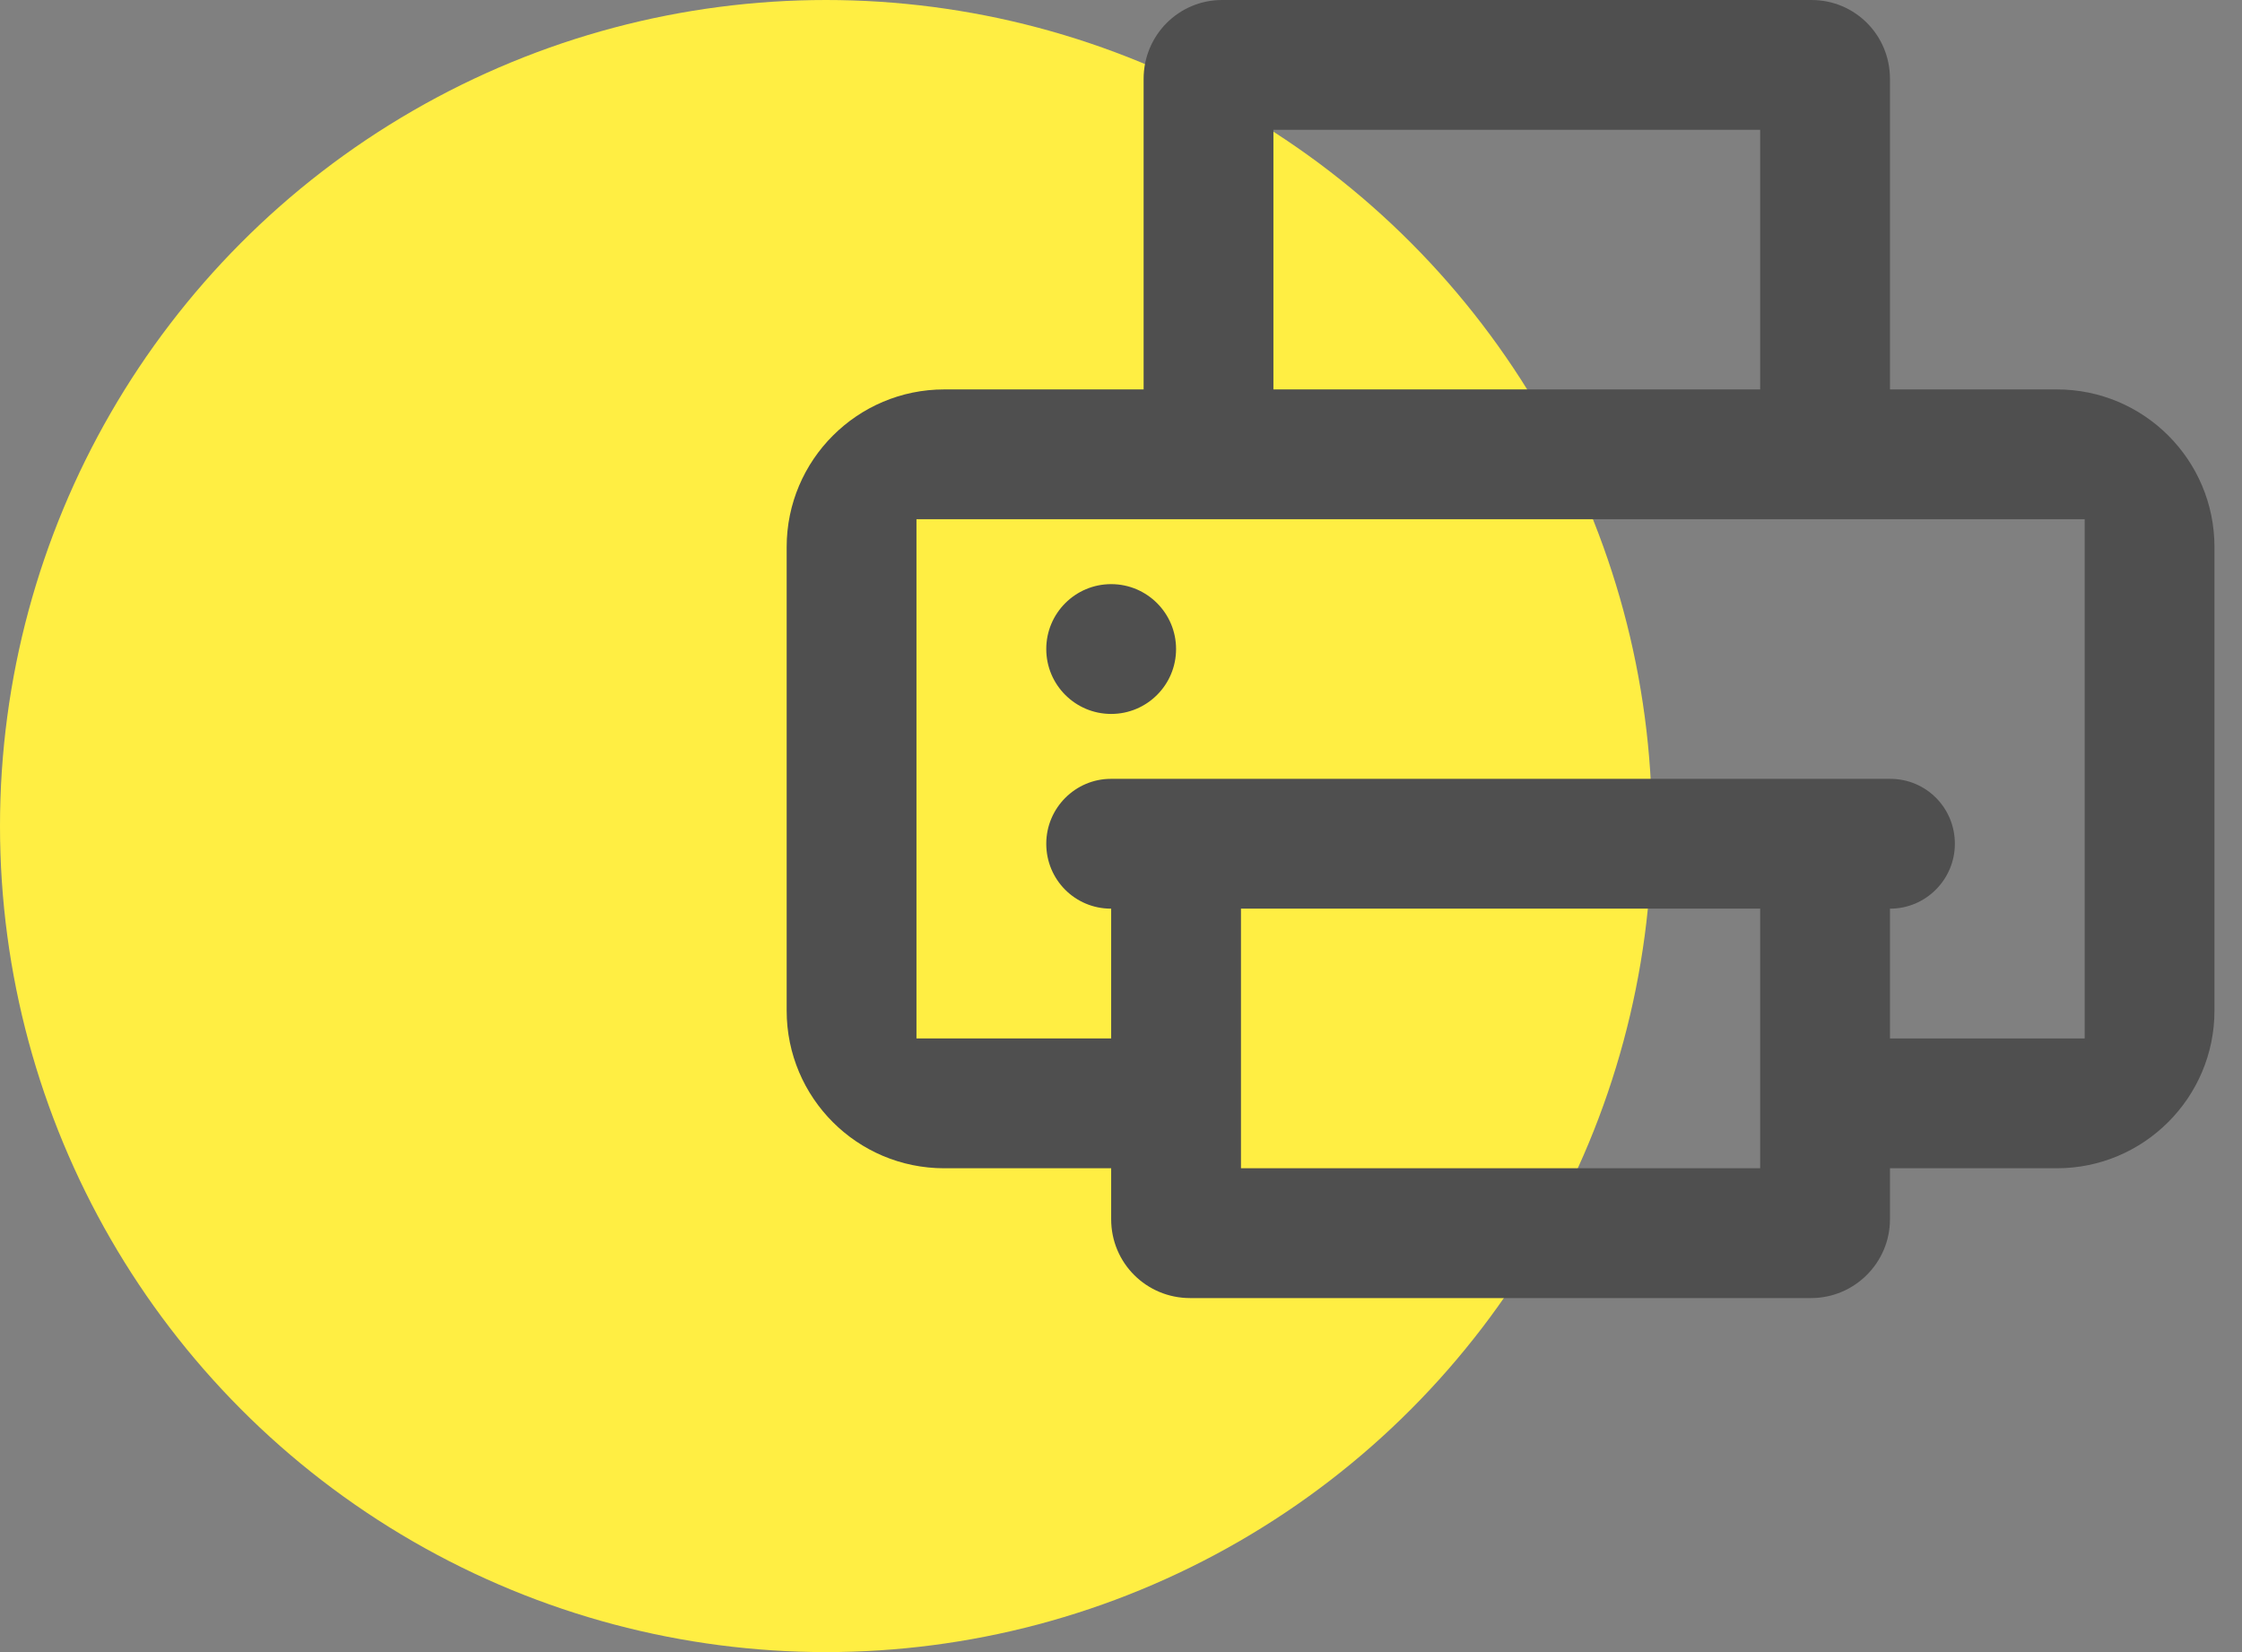 <?xml version="1.0" encoding="UTF-8"?>
<svg width="57px" height="42px" viewBox="0 0 57 42" version="1.1" xmlns="http://www.w3.org/2000/svg" xmlns:xlink="http://www.w3.org/1999/xlink">
    <rect x="0" y="0" width="57" height="42" fill="#808080" stroke="none"/>
    <!-- Generator: Sketch 56.2 (81672) - https://sketch.com -->
    <title>Group 9</title>
    <desc>Created with Sketch.</desc>
    <g id="Homepage-" stroke="none" stroke-width="1" fill="none" fill-rule="evenodd">
        <g id="Homepage---V.3.0" transform="translate(-343, -2879)">
            <g id="3.0---Feature-Band" transform="translate(0, 2585)">
                <g id="Group-8" transform="translate(111, 170)">
                    <g id="Group-10" transform="translate(232, 124)">
                        <g id="1-copy">
                            <g id="Group-9">
                                <g id="Icon" fill="#FFEE43">
                                    <circle id="Oval-Copy-2" cx="21" cy="21" r="21"></circle>
                                </g>
                                <path d="M31.07,13.2 L23.3,13.2 L23.3,26.4 L28.25,26.4 L28.25,23.1 L28.243,23.1 C27.335,23.1 26.6,22.368 26.6,21.45 C26.6,20.539 27.342,19.8 28.243,19.8 L48.057,19.8 C48.965,19.8 49.7,20.532 49.7,21.45 C49.7,22.361 48.958,23.1 48.057,23.1 L48.05,23.1 L48.05,26.4 L53,26.4 L53,13.2 L46.055,13.2 L31.07,13.2 Z M48.05,9.9 L52.294,9.9 C54.506,9.9 56.3,11.692 56.3,13.907 L56.3,25.693 C56.3,27.906 54.5,29.7 52.294,29.7 L48.05,29.7 L48.05,30.995 C48.05,32.102 47.148,33 46.043,33 L30.257,33 C29.149,33 28.25,32.113 28.25,30.995 L28.25,29.7 L24.006,29.7 C21.794,29.7 20,27.908 20,25.693 L20,13.907 C20,11.694 21.8,9.9 24.006,9.9 L29.075,9.9 L29.075,2.005 C29.075,0.898 29.965,0 31.07,0 L46.055,0 C47.157,0 48.05,0.887 48.05,2.005 L48.05,9.9 Z M31.55,23.1 L31.55,29.7 L44.75,29.7 L44.75,23.1 L31.55,23.1 Z M28.25,18.15 C27.339,18.15 26.6,17.411 26.6,16.5 C26.6,15.589 27.339,14.85 28.25,14.85 C29.161,14.85 29.9,15.589 29.9,16.5 C29.9,17.411 29.161,18.15 28.25,18.15 Z M32.375,3.3 L32.375,9.9 L44.75,9.9 L44.75,3.3 L32.375,3.3 Z" id="Combined-Shape" fill="#4F4F4F"></path>
                            </g>
                        </g>
                    </g>
                </g>
            </g>
        </g>
    </g>
</svg>